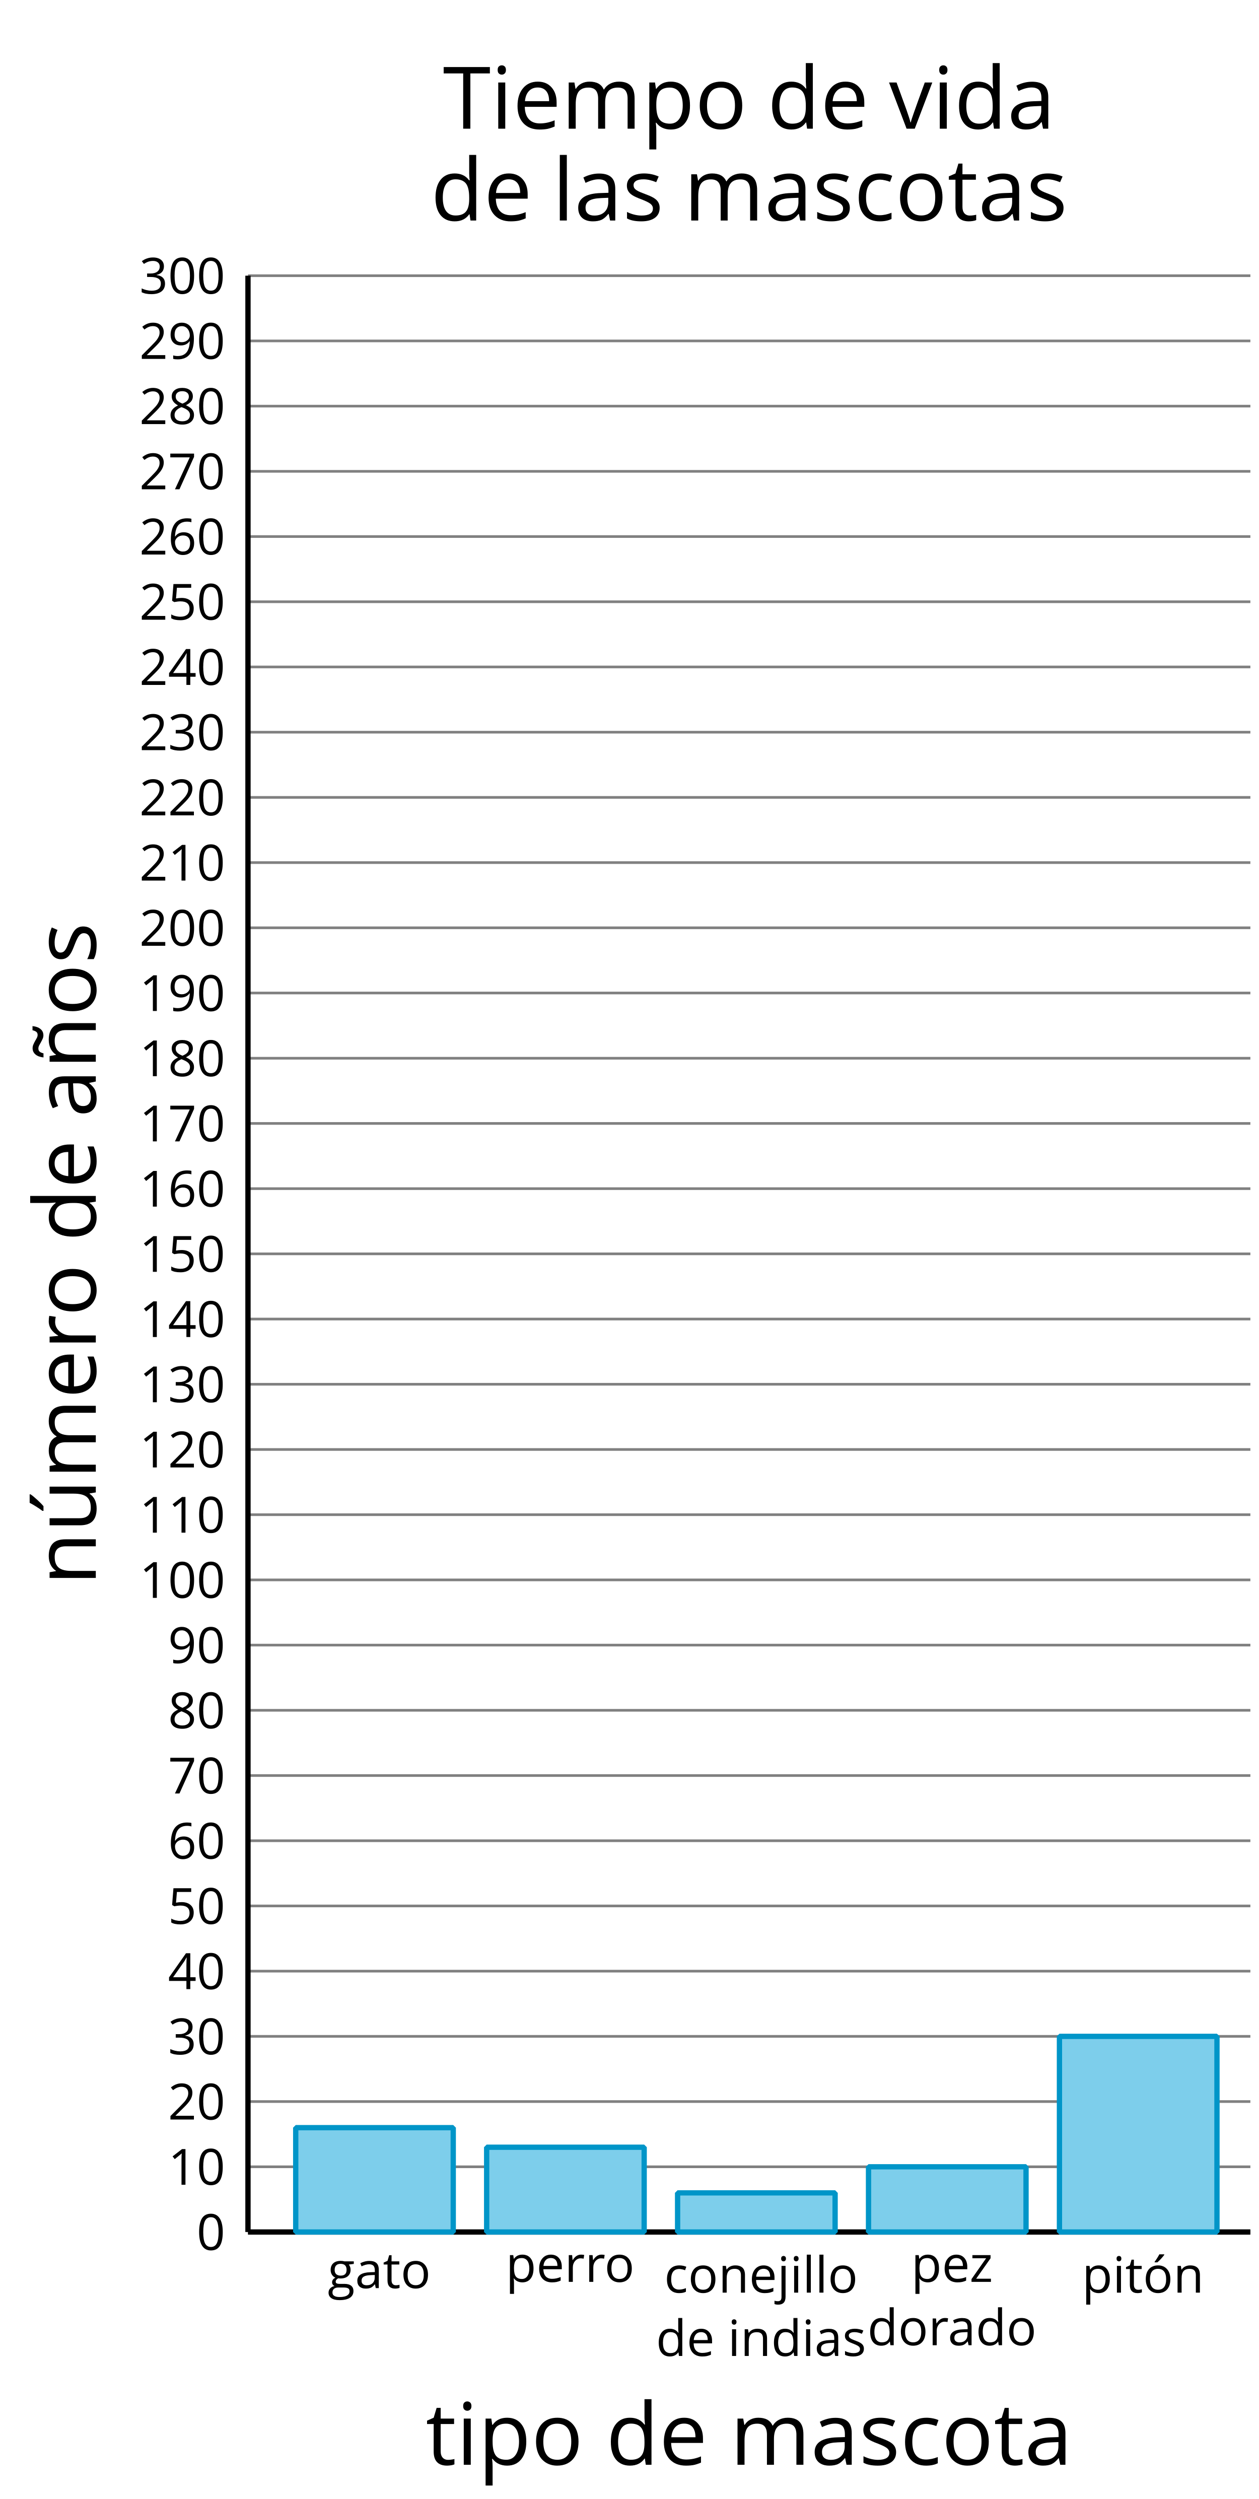 <?xml version='1.0' encoding='UTF-8'?>
<!-- This file was generated by dvisvgm 2.1.3 -->
<svg height='330.119pt' version='1.1' viewBox='-72 -72 166.319 330.119' width='166.319pt' xmlns='http://www.w3.org/2000/svg' xmlns:xlink='http://www.w3.org/1999/xlink'>
<defs>
<clipPath id='clip1'>
<path d='M-72 258.121V-72.004H94.32V258.121ZM94.32 -72.004'/>
</clipPath>
<path d='M8.505 -5.832C8.505 -7.773 8.179 -9.253 7.526 -10.279C6.866 -11.305 5.911 -11.814 4.646 -11.814C3.349 -11.814 2.387 -11.321 1.758 -10.343S0.811 -7.86 0.811 -5.832C0.811 -3.867 1.138 -2.379 1.79 -1.368C2.442 -0.35 3.397 0.159 4.646 0.159C5.951 0.159 6.922 -0.334 7.558 -1.329C8.187 -2.323 8.505 -3.819 8.505 -5.832ZM2.148 -5.832C2.148 -7.526 2.347 -8.751 2.745 -9.515C3.143 -10.287 3.779 -10.669 4.646 -10.669C5.529 -10.669 6.166 -10.279 6.556 -9.499C6.953 -8.728 7.152 -7.502 7.152 -5.832S6.953 -2.936 6.556 -2.148C6.166 -1.368 5.529 -0.979 4.646 -0.979C3.779 -0.979 3.143 -1.368 2.745 -2.132C2.347 -2.912 2.148 -4.137 2.148 -5.832Z' id='g1-16'/>
<path d='M5.688 0V-11.631H4.575L1.496 -9.253L2.196 -8.346C3.318 -9.261 3.954 -9.778 4.089 -9.897S4.352 -10.136 4.463 -10.247C4.423 -9.634 4.4 -8.982 4.4 -8.29V0H5.688Z' id='g1-17'/>
<path d='M8.441 0V-1.225H2.458V-1.289L5.004 -3.779C6.142 -4.885 6.914 -5.792 7.327 -6.516S7.948 -7.964 7.948 -8.704C7.948 -9.65 7.638 -10.398 7.017 -10.963C6.396 -11.52 5.537 -11.799 4.447 -11.799C3.182 -11.799 2.021 -11.353 0.947 -10.462L1.647 -9.563C2.18 -9.985 2.657 -10.271 3.087 -10.43C3.524 -10.589 3.978 -10.669 4.463 -10.669C5.131 -10.669 5.657 -10.486 6.031 -10.12C6.404 -9.762 6.595 -9.269 6.595 -8.648C6.595 -8.21 6.524 -7.797 6.373 -7.415S5.999 -6.643 5.704 -6.237S4.789 -5.163 3.859 -4.217L0.796 -1.138V0H8.441Z' id='g1-18'/>
<path d='M8.004 -8.895C8.004 -9.794 7.693 -10.502 7.065 -11.027C6.436 -11.536 5.561 -11.799 4.431 -11.799C3.739 -11.799 3.087 -11.695 2.466 -11.472C1.838 -11.265 1.289 -10.963 0.811 -10.589L1.48 -9.698C2.061 -10.072 2.57 -10.327 3.023 -10.462S3.954 -10.669 4.463 -10.669C5.131 -10.669 5.665 -10.51 6.046 -10.183C6.444 -9.857 6.635 -9.412 6.635 -8.847C6.635 -8.139 6.373 -7.582 5.84 -7.176C5.307 -6.778 4.591 -6.579 3.684 -6.579H2.522V-5.442H3.668C5.887 -5.442 6.993 -4.734 6.993 -3.326C6.993 -1.75 5.991 -0.963 3.978 -0.963C3.469 -0.963 2.928 -1.026 2.355 -1.162C1.79 -1.289 1.249 -1.48 0.748 -1.726V-0.469C1.233 -0.239 1.726 -0.072 2.244 0.016C2.753 0.111 3.318 0.159 3.93 0.159C5.346 0.159 6.436 -0.143 7.208 -0.732C7.98 -1.329 8.362 -2.188 8.362 -3.294C8.362 -4.065 8.139 -4.694 7.685 -5.171S6.54 -5.943 5.609 -6.062V-6.126C6.373 -6.285 6.961 -6.603 7.383 -7.073C7.797 -7.542 8.004 -8.155 8.004 -8.895Z' id='g1-19'/>
<path d='M8.99 -2.673V-3.874H7.264V-11.695H5.863L0.342 -3.827V-2.673H5.999V0H7.264V-2.673H8.99ZM5.999 -3.874H1.663L5.299 -9.046C5.521 -9.38 5.76 -9.802 6.015 -10.311H6.078C6.023 -9.356 5.999 -8.497 5.999 -7.741V-3.874Z' id='g1-20'/>
<path d='M4.431 -7.105C3.827 -7.105 3.222 -7.041 2.61 -6.922L2.904 -10.414H7.558V-11.631H1.774L1.337 -6.19L2.021 -5.752C2.864 -5.903 3.54 -5.983 4.042 -5.983C6.031 -5.983 7.025 -5.171 7.025 -3.548C7.025 -2.713 6.762 -2.076 6.253 -1.639C5.728 -1.201 5.004 -0.979 4.073 -0.979C3.54 -0.979 2.991 -1.05 2.442 -1.177C1.893 -1.321 1.432 -1.504 1.058 -1.742V-0.469C1.75 -0.048 2.745 0.159 4.057 0.159C5.402 0.159 6.46 -0.183 7.224 -0.867C7.996 -1.551 8.377 -2.498 8.377 -3.699C8.377 -4.758 8.027 -5.585 7.319 -6.19C6.619 -6.802 5.657 -7.105 4.431 -7.105Z' id='g1-21'/>
<path d='M0.931 -4.972C0.931 -3.357 1.281 -2.1 1.989 -1.193C2.697 -0.294 3.652 0.159 4.853 0.159C5.975 0.159 6.874 -0.191 7.526 -0.875C8.194 -1.575 8.521 -2.522 8.521 -3.731C8.521 -4.813 8.218 -5.673 7.622 -6.301C7.017 -6.93 6.19 -7.248 5.147 -7.248C3.882 -7.248 2.96 -6.794 2.379 -5.879H2.283C2.347 -7.542 2.705 -8.767 3.365 -9.547C4.026 -10.319 4.972 -10.709 6.221 -10.709C6.747 -10.709 7.216 -10.645 7.622 -10.51V-11.647C7.28 -11.751 6.802 -11.799 6.206 -11.799C4.463 -11.799 3.151 -11.234 2.259 -10.104C1.376 -8.966 0.931 -7.256 0.931 -4.972ZM4.837 -0.963C4.336 -0.963 3.89 -1.098 3.501 -1.376C3.119 -1.655 2.816 -2.029 2.602 -2.498S2.283 -3.477 2.283 -4.026C2.283 -4.4 2.403 -4.758 2.641 -5.1C2.872 -5.442 3.19 -5.712 3.588 -5.911S4.423 -6.206 4.901 -6.206C5.673 -6.206 6.245 -5.983 6.635 -5.545S7.216 -4.503 7.216 -3.731C7.216 -2.832 7.009 -2.148 6.587 -1.671C6.174 -1.201 5.593 -0.963 4.837 -0.963Z' id='g1-22'/>
<path d='M2.267 0H3.731L8.489 -10.573V-11.631H0.748V-10.414H7.089L2.267 0Z' id='g1-23'/>
<path d='M4.646 -11.799C3.604 -11.799 2.769 -11.552 2.148 -11.043C1.52 -10.549 1.209 -9.873 1.209 -9.03C1.209 -8.433 1.368 -7.9 1.687 -7.415C2.005 -6.937 2.53 -6.492 3.262 -6.078C1.639 -5.338 0.827 -4.296 0.827 -2.968C0.827 -1.973 1.162 -1.201 1.83 -0.652C2.498 -0.111 3.453 0.159 4.694 0.159C5.863 0.159 6.786 -0.127 7.463 -0.7C8.139 -1.281 8.473 -2.053 8.473 -3.015C8.473 -3.668 8.274 -4.24 7.876 -4.742C7.478 -5.235 6.81 -5.704 5.863 -6.158C6.643 -6.548 7.208 -6.977 7.566 -7.447S8.099 -8.441 8.099 -9.014C8.099 -9.881 7.789 -10.565 7.168 -11.059S5.704 -11.799 4.646 -11.799ZM2.132 -2.936C2.132 -3.509 2.307 -4.002 2.665 -4.408C3.023 -4.821 3.596 -5.195 4.384 -5.537C5.41 -5.163 6.134 -4.773 6.548 -4.376C6.961 -3.97 7.168 -3.516 7.168 -2.999C7.168 -2.355 6.945 -1.846 6.508 -1.472S5.45 -0.915 4.662 -0.915C3.859 -0.915 3.238 -1.09 2.8 -1.448C2.355 -1.806 2.132 -2.299 2.132 -2.936ZM4.63 -10.724C5.307 -10.724 5.832 -10.565 6.221 -10.247C6.603 -9.937 6.794 -9.507 6.794 -8.974C6.794 -8.489 6.635 -8.059 6.317 -7.693C6.007 -7.327 5.466 -6.985 4.71 -6.667C3.867 -7.017 3.286 -7.367 2.975 -7.717S2.506 -8.489 2.506 -8.974C2.506 -9.507 2.697 -9.929 3.071 -10.247S3.97 -10.724 4.63 -10.724Z' id='g1-24'/>
<path d='M8.441 -6.667C8.441 -7.725 8.282 -8.64 7.964 -9.42C7.646 -10.191 7.192 -10.788 6.603 -11.186C6.007 -11.6 5.314 -11.799 4.527 -11.799C3.421 -11.799 2.538 -11.448 1.862 -10.748C1.177 -10.048 0.843 -9.094 0.843 -7.884C0.843 -6.778 1.146 -5.919 1.75 -5.307S3.174 -4.384 4.201 -4.384C4.805 -4.384 5.346 -4.503 5.832 -4.726C6.317 -4.964 6.699 -5.299 6.993 -5.736H7.089C7.033 -4.105 6.675 -2.904 6.031 -2.116C5.378 -1.321 4.415 -0.931 3.143 -0.931C2.602 -0.931 2.116 -1.002 1.695 -1.138V0C2.053 0.103 2.546 0.159 3.158 0.159C6.683 0.159 8.441 -2.116 8.441 -6.667ZM4.527 -10.669C5.028 -10.669 5.474 -10.534 5.871 -10.263C6.253 -9.992 6.564 -9.619 6.778 -9.149S7.105 -8.163 7.105 -7.606C7.105 -7.232 6.985 -6.882 6.754 -6.54S6.206 -5.935 5.792 -5.736C5.394 -5.537 4.949 -5.442 4.463 -5.442C3.684 -5.442 3.103 -5.665 2.721 -6.094C2.339 -6.54 2.148 -7.136 2.148 -7.9C2.148 -8.767 2.355 -9.452 2.769 -9.937S3.771 -10.669 4.527 -10.669Z' id='g1-25'/>
<path d='M5.179 0V-10.43H8.863V-11.631H0.143V-10.43H3.827V0H5.179Z' id='g1-52'/>
<path d='M6.762 0H7.741V-5.951C7.741 -6.969 7.494 -7.709 6.985 -8.171C6.492 -8.632 5.72 -8.863 4.678 -8.863C4.161 -8.863 3.652 -8.799 3.135 -8.664C2.625 -8.529 2.156 -8.346 1.726 -8.115L2.132 -7.105C3.047 -7.55 3.874 -7.773 4.598 -7.773C5.243 -7.773 5.712 -7.606 6.015 -7.288C6.301 -6.953 6.452 -6.452 6.452 -5.768V-5.227L4.972 -5.179C2.156 -5.092 0.748 -4.169 0.748 -2.411C0.748 -1.591 0.994 -0.955 1.48 -0.509C1.973 -0.064 2.649 0.159 3.516 0.159C4.161 0.159 4.702 0.064 5.139 -0.127C5.569 -0.326 5.999 -0.692 6.436 -1.241H6.5L6.762 0ZM3.779 -0.931C3.262 -0.931 2.856 -1.058 2.562 -1.305C2.275 -1.551 2.132 -1.917 2.132 -2.395C2.132 -3.007 2.363 -3.453 2.832 -3.739C3.294 -4.034 4.05 -4.193 5.1 -4.232L6.42 -4.288V-3.501C6.42 -2.689 6.19 -2.061 5.712 -1.607C5.251 -1.154 4.598 -0.931 3.779 -0.931Z' id='g1-65'/>
<path d='M4.885 0.159C5.768 0.159 6.508 0.008 7.089 -0.294V-1.464C6.325 -1.154 5.577 -0.994 4.853 -0.994C4.002 -0.994 3.365 -1.281 2.928 -1.854C2.498 -2.427 2.283 -3.246 2.283 -4.32C2.283 -6.579 3.166 -7.709 4.941 -7.709C5.203 -7.709 5.513 -7.669 5.855 -7.59C6.198 -7.518 6.516 -7.423 6.81 -7.303L7.216 -8.425C6.977 -8.545 6.651 -8.656 6.229 -8.743S5.394 -8.879 4.972 -8.879C3.676 -8.879 2.673 -8.481 1.973 -7.685C1.265 -6.89 0.915 -5.76 0.915 -4.304C0.915 -2.88 1.257 -1.782 1.957 -1.002C2.641 -0.231 3.62 0.159 4.885 0.159Z' id='g1-67'/>
<path d='M7.335 -1.169L7.51 0H8.584V-12.379H7.264V-8.831L7.295 -8.218L7.351 -7.59H7.248C6.619 -8.449 5.712 -8.879 4.527 -8.879C3.389 -8.879 2.506 -8.481 1.87 -7.685S0.915 -5.776 0.915 -4.336S1.233 -1.79 1.862 -1.01C2.498 -0.231 3.389 0.159 4.527 0.159C5.744 0.159 6.651 -0.286 7.264 -1.169H7.335ZM4.694 -0.947C3.906 -0.947 3.302 -1.233 2.896 -1.798S2.283 -3.206 2.283 -4.32C2.283 -5.418 2.49 -6.269 2.896 -6.874C3.31 -7.471 3.906 -7.773 4.678 -7.773C5.577 -7.773 6.237 -7.51 6.651 -6.985C7.057 -6.452 7.264 -5.569 7.264 -4.336V-4.057C7.264 -2.968 7.065 -2.172 6.651 -1.687C6.253 -1.193 5.593 -0.947 4.694 -0.947Z' id='g1-68'/>
<path d='M5.084 0.159C5.673 0.159 6.174 0.111 6.587 0.032C7.009 -0.064 7.447 -0.207 7.916 -0.406V-1.583C7.001 -1.193 6.07 -0.994 5.131 -0.994C4.24 -0.994 3.548 -1.257 3.055 -1.79C2.57 -2.323 2.307 -3.095 2.283 -4.121H8.29V-4.956C8.29 -6.134 7.972 -7.081 7.335 -7.797C6.699 -8.521 5.832 -8.879 4.742 -8.879C3.572 -8.879 2.649 -8.465 1.957 -7.638C1.257 -6.81 0.915 -5.696 0.915 -4.288C0.915 -2.896 1.289 -1.806 2.037 -1.018C2.777 -0.231 3.795 0.159 5.084 0.159ZM4.726 -7.773C5.418 -7.773 5.943 -7.55 6.317 -7.112C6.691 -6.667 6.874 -6.031 6.874 -5.195H2.315C2.387 -5.999 2.633 -6.635 3.055 -7.089C3.469 -7.542 4.026 -7.773 4.726 -7.773Z' id='g1-69'/>
<path d='M8.537 -8.72H5.521C5.155 -8.823 4.742 -8.879 4.288 -8.879C3.238 -8.879 2.427 -8.624 1.854 -8.099C1.281 -7.59 0.994 -6.85 0.994 -5.895C0.994 -5.322 1.138 -4.813 1.416 -4.368C1.703 -3.922 2.069 -3.604 2.522 -3.421C2.156 -3.198 1.886 -2.968 1.718 -2.729S1.464 -2.212 1.464 -1.893C1.464 -1.615 1.543 -1.368 1.687 -1.154C1.846 -0.939 2.029 -0.788 2.252 -0.684C1.639 -0.549 1.162 -0.286 0.819 0.103S0.31 0.947 0.31 1.48C0.31 2.252 0.621 2.856 1.241 3.278C1.854 3.699 2.737 3.914 3.874 3.914C5.362 3.914 6.492 3.66 7.264 3.151C8.035 2.649 8.425 1.909 8.425 0.947C8.425 0.191 8.171 -0.39 7.669 -0.788C7.16 -1.185 6.436 -1.384 5.49 -1.384H3.946C3.469 -1.384 3.135 -1.44 2.936 -1.559C2.737 -1.671 2.641 -1.846 2.641 -2.084C2.641 -2.538 2.92 -2.912 3.485 -3.206C3.715 -3.166 3.954 -3.143 4.217 -3.143C5.235 -3.143 6.038 -3.397 6.619 -3.906S7.494 -5.1 7.494 -5.951C7.494 -6.325 7.439 -6.667 7.319 -6.969C7.2 -7.264 7.073 -7.51 6.922 -7.693L8.537 -7.884V-8.72ZM1.583 1.464C1.583 0.931 1.75 0.517 2.084 0.231S2.888 -0.199 3.485 -0.199H5.068C5.871 -0.199 6.42 -0.111 6.715 0.08C7.009 0.255 7.152 0.589 7.152 1.058C7.152 1.623 6.89 2.076 6.349 2.403C5.824 2.737 4.996 2.904 3.89 2.904C3.151 2.904 2.578 2.785 2.18 2.538S1.583 1.933 1.583 1.464ZM2.299 -5.927C2.299 -6.587 2.466 -7.081 2.8 -7.415S3.612 -7.916 4.232 -7.916C5.537 -7.916 6.19 -7.264 6.19 -5.951C6.19 -4.702 5.545 -4.073 4.256 -4.073C3.644 -4.073 3.158 -4.232 2.816 -4.543S2.299 -5.314 2.299 -5.927Z' id='g1-71'/>
<path d='M2.721 0V-8.72H1.4V0H2.721ZM1.289 -11.082C1.289 -10.788 1.36 -10.565 1.512 -10.422C1.663 -10.271 1.846 -10.199 2.069 -10.199C2.283 -10.199 2.466 -10.271 2.617 -10.422C2.769 -10.565 2.848 -10.788 2.848 -11.082S2.769 -11.6 2.617 -11.743S2.283 -11.958 2.069 -11.958C1.846 -11.958 1.663 -11.886 1.512 -11.743C1.36 -11.607 1.289 -11.385 1.289 -11.082Z' id='g1-73'/>
<path d='M0.342 3.914C1.925 3.914 2.721 3.055 2.721 1.337V-8.72H1.4V1.432C1.4 1.893 1.305 2.236 1.114 2.466C0.915 2.689 0.613 2.8 0.199 2.8C-0.159 2.8 -0.517 2.745 -0.883 2.641V3.715C-0.573 3.851 -0.159 3.914 0.342 3.914ZM1.289 -11.082C1.289 -10.788 1.36 -10.565 1.512 -10.422C1.663 -10.271 1.846 -10.199 2.069 -10.199C2.283 -10.199 2.466 -10.271 2.617 -10.422C2.769 -10.565 2.848 -10.788 2.848 -11.082S2.769 -11.6 2.617 -11.743S2.283 -11.958 2.069 -11.958C1.846 -11.958 1.663 -11.886 1.512 -11.743C1.36 -11.607 1.289 -11.385 1.289 -11.082Z' id='g1-74'/>
<path d='M2.721 0V-12.379H1.4V0H2.721Z' id='g1-76'/>
<path d='M12.514 0H13.835V-5.688C13.835 -6.802 13.588 -7.614 13.095 -8.115C12.61 -8.624 11.87 -8.879 10.884 -8.879C10.255 -8.879 9.69 -8.743 9.197 -8.481S8.33 -7.852 8.067 -7.399H8.004C7.582 -8.385 6.691 -8.879 5.33 -8.879C4.766 -8.879 4.264 -8.759 3.803 -8.521C3.357 -8.282 2.999 -7.948 2.753 -7.526H2.689L2.474 -8.72H1.4V0H2.721V-4.575C2.721 -5.704 2.912 -6.516 3.294 -7.017C3.684 -7.51 4.288 -7.757 5.116 -7.757C5.744 -7.757 6.213 -7.582 6.508 -7.24C6.802 -6.89 6.953 -6.365 6.953 -5.673V0H8.274V-4.869C8.274 -5.848 8.473 -6.579 8.863 -7.049S9.865 -7.757 10.685 -7.757C11.313 -7.757 11.775 -7.582 12.069 -7.24C12.363 -6.89 12.514 -6.365 12.514 -5.673V0Z' id='g1-77'/>
<path d='M7.367 0H8.688V-5.688C8.688 -6.802 8.425 -7.614 7.892 -8.115C7.359 -8.624 6.572 -8.879 5.521 -8.879C4.925 -8.879 4.376 -8.759 3.89 -8.529C3.405 -8.29 3.023 -7.956 2.753 -7.526H2.689L2.474 -8.72H1.4V0H2.721V-4.575C2.721 -5.712 2.936 -6.524 3.357 -7.017S4.447 -7.757 5.362 -7.757C6.054 -7.757 6.556 -7.582 6.882 -7.232S7.367 -6.349 7.367 -5.641V0Z' id='g1-78'/>
<path d='M8.926 -4.368C8.926 -5.752 8.568 -6.85 7.844 -7.661C7.128 -8.473 6.158 -8.879 4.941 -8.879C3.676 -8.879 2.689 -8.481 1.981 -7.685C1.273 -6.898 0.915 -5.792 0.915 -4.368C0.915 -3.453 1.082 -2.649 1.408 -1.965S2.204 -0.756 2.808 -0.39S4.105 0.159 4.885 0.159C6.15 0.159 7.136 -0.239 7.852 -1.034C8.568 -1.838 8.926 -2.944 8.926 -4.368ZM2.283 -4.368C2.283 -5.49 2.506 -6.341 2.944 -6.906S4.034 -7.757 4.901 -7.757C5.776 -7.757 6.436 -7.471 6.89 -6.89C7.335 -6.317 7.558 -5.474 7.558 -4.368C7.558 -3.246 7.335 -2.403 6.89 -1.814C6.436 -1.241 5.784 -0.947 4.917 -0.947S3.397 -1.241 2.952 -1.822S2.283 -3.254 2.283 -4.368Z' id='g1-79'/>
<path d='M5.458 0.159C6.595 0.159 7.478 -0.239 8.115 -1.034C8.759 -1.822 9.078 -2.936 9.078 -4.368C9.078 -5.792 8.767 -6.906 8.131 -7.693C7.51 -8.481 6.611 -8.879 5.458 -8.879C4.877 -8.879 4.36 -8.775 3.906 -8.56S3.063 -8.004 2.721 -7.526H2.657L2.474 -8.72H1.4V3.914H2.721V0.326C2.721 -0.127 2.689 -0.613 2.625 -1.122H2.721C3.039 -0.684 3.437 -0.366 3.898 -0.159C4.376 0.056 4.893 0.159 5.458 0.159ZM5.267 -7.757C6.038 -7.757 6.643 -7.463 7.065 -6.89C7.494 -6.301 7.709 -5.474 7.709 -4.384C7.709 -3.31 7.494 -2.474 7.065 -1.862C6.643 -1.249 6.054 -0.947 5.299 -0.947C4.4 -0.947 3.739 -1.209 3.333 -1.734C2.928 -2.267 2.721 -3.143 2.721 -4.368V-4.662C2.729 -5.736 2.936 -6.524 3.333 -7.017S4.376 -7.757 5.267 -7.757Z' id='g1-80'/>
<path d='M5.378 -8.879C4.829 -8.879 4.328 -8.728 3.874 -8.417S3.031 -7.669 2.705 -7.105H2.641L2.49 -8.72H1.4V0H2.721V-4.678C2.721 -5.529 2.975 -6.245 3.469 -6.818C3.978 -7.391 4.575 -7.677 5.283 -7.677C5.561 -7.677 5.879 -7.638 6.237 -7.558L6.42 -8.783C6.11 -8.847 5.768 -8.879 5.378 -8.879Z' id='g1-82'/>
<path d='M7.025 -2.379C7.025 -2.96 6.842 -3.437 6.476 -3.819C6.118 -4.201 5.418 -4.583 4.384 -4.956C3.628 -5.235 3.119 -5.45 2.856 -5.601S2.403 -5.903 2.275 -6.07C2.164 -6.237 2.1 -6.436 2.1 -6.667C2.1 -7.009 2.259 -7.28 2.578 -7.478S3.365 -7.773 3.994 -7.773C4.702 -7.773 5.497 -7.59 6.373 -7.232L6.842 -8.306C5.943 -8.688 5.028 -8.879 4.089 -8.879C3.079 -8.879 2.291 -8.672 1.71 -8.258C1.13 -7.852 0.843 -7.288 0.843 -6.579C0.843 -6.182 0.923 -5.84 1.098 -5.553C1.257 -5.267 1.512 -5.012 1.862 -4.789C2.196 -4.559 2.777 -4.296 3.588 -3.994C4.439 -3.668 5.012 -3.381 5.314 -3.135C5.601 -2.896 5.752 -2.61 5.752 -2.267C5.752 -1.814 5.569 -1.48 5.195 -1.257C4.821 -1.042 4.296 -0.931 3.604 -0.931C3.158 -0.931 2.697 -0.994 2.212 -1.114C1.734 -1.233 1.289 -1.4 0.867 -1.615V-0.39C1.512 -0.024 2.419 0.159 3.572 0.159C4.662 0.159 5.513 -0.064 6.118 -0.501S7.025 -1.567 7.025 -2.379Z' id='g1-83'/>
<path d='M4.217 -0.931C3.779 -0.931 3.437 -1.074 3.19 -1.352S2.816 -2.037 2.816 -2.562V-7.693H5.346V-8.72H2.816V-10.74H2.053L1.496 -8.879L0.247 -8.33V-7.693H1.496V-2.506C1.496 -0.732 2.339 0.159 4.026 0.159C4.248 0.159 4.503 0.135 4.773 0.095C5.06 0.048 5.267 -0.008 5.41 -0.08V-1.09C5.283 -1.05 5.108 -1.018 4.893 -0.987C4.678 -0.947 4.447 -0.931 4.217 -0.931Z' id='g1-84'/>
<path d='M3.31 0H4.853L8.163 -8.72H6.747C5.665 -5.752 4.964 -3.827 4.662 -2.944C4.344 -2.053 4.161 -1.472 4.105 -1.193H4.042C3.97 -1.551 3.715 -2.339 3.294 -3.548L1.416 -8.72H0L3.31 0Z' id='g1-86'/>
<path d='M6.977 0V-1.026H2.164L6.858 -7.693V-8.72H0.947V-7.693H5.41L0.652 -0.899V0H6.977Z' id='g1-90'/>
<path d='M7.367 0H8.688V-5.688C8.688 -6.802 8.425 -7.614 7.892 -8.115C7.359 -8.624 6.572 -8.879 5.521 -8.879C4.925 -8.879 4.376 -8.759 3.89 -8.529C3.405 -8.29 3.023 -7.956 2.753 -7.526H2.689L2.474 -8.72H1.4V0H2.721V-4.575C2.721 -5.712 2.936 -6.524 3.357 -7.017S4.447 -7.757 5.362 -7.757C6.054 -7.757 6.556 -7.582 6.882 -7.232S7.367 -6.349 7.367 -5.641V0ZM6.381 -9.889C6.882 -9.889 7.28 -10.072 7.574 -10.438C7.876 -10.796 8.059 -11.297 8.131 -11.942H7.343C7.264 -11.616 7.16 -11.369 7.033 -11.218C6.906 -11.059 6.715 -10.979 6.452 -10.979C6.285 -10.979 6.102 -11.027 5.911 -11.122C5.72 -11.226 5.521 -11.329 5.314 -11.456C5.108 -11.568 4.893 -11.679 4.662 -11.775C4.431 -11.878 4.201 -11.926 3.954 -11.926C3.469 -11.926 3.079 -11.743 2.769 -11.377C2.466 -11.019 2.283 -10.518 2.212 -9.873H2.991C3.063 -10.199 3.166 -10.438 3.31 -10.597C3.437 -10.756 3.644 -10.836 3.906 -10.836C4.089 -10.836 4.272 -10.788 4.471 -10.693C4.662 -10.589 4.861 -10.486 5.076 -10.358C5.283 -10.247 5.497 -10.136 5.712 -10.04C5.927 -9.937 6.15 -9.889 6.381 -9.889Z' id='g1-176'/>
<path d='M8.926 -4.368C8.926 -5.752 8.568 -6.85 7.844 -7.661C7.128 -8.473 6.158 -8.879 4.941 -8.879C3.676 -8.879 2.689 -8.481 1.981 -7.685C1.273 -6.898 0.915 -5.792 0.915 -4.368C0.915 -3.453 1.082 -2.649 1.408 -1.965S2.204 -0.756 2.808 -0.39S4.105 0.159 4.885 0.159C6.15 0.159 7.136 -0.239 7.852 -1.034C8.568 -1.838 8.926 -2.944 8.926 -4.368ZM2.283 -4.368C2.283 -5.49 2.506 -6.341 2.944 -6.906S4.034 -7.757 4.901 -7.757C5.776 -7.757 6.436 -7.471 6.89 -6.89C7.335 -6.317 7.558 -5.474 7.558 -4.368C7.558 -3.246 7.335 -2.403 6.89 -1.814C6.436 -1.241 5.784 -0.947 4.917 -0.947S3.397 -1.241 2.952 -1.822S2.283 -3.254 2.283 -4.368ZM3.811 -10.072V-9.873H4.694C5.036 -10.152 5.434 -10.541 5.895 -11.043S6.707 -11.973 6.937 -12.316V-12.483H5.33C5.163 -12.141 4.933 -11.735 4.63 -11.265C4.344 -10.796 4.065 -10.398 3.811 -10.072Z' id='g1-178'/>
<path d='M2.641 -8.72H1.305V-3.015C1.305 -1.909 1.567 -1.098 2.1 -0.597C2.625 -0.095 3.421 0.159 4.479 0.159C5.092 0.159 5.641 0.048 6.126 -0.183C6.603 -0.414 6.977 -0.74 7.248 -1.169H7.319L7.51 0H8.6V-8.72H7.28V-4.137C7.28 -3.007 7.065 -2.196 6.651 -1.695C6.221 -1.193 5.561 -0.947 4.646 -0.947C3.954 -0.947 3.453 -1.122 3.127 -1.472S2.641 -2.355 2.641 -3.063V-8.72ZM4.026 -10.072V-9.873H4.909C5.251 -10.152 5.649 -10.541 6.11 -11.043S6.922 -11.973 7.152 -12.316V-12.483H5.545C5.378 -12.141 5.147 -11.735 4.845 -11.265C4.559 -10.796 4.28 -10.398 4.026 -10.072Z' id='g1-185'/>
<use id='g9-16' transform='scale(0.579)' xlink:href='#g1-16'/>
<use id='g9-17' transform='scale(0.579)' xlink:href='#g1-17'/>
<use id='g9-18' transform='scale(0.579)' xlink:href='#g1-18'/>
<use id='g9-19' transform='scale(0.579)' xlink:href='#g1-19'/>
<use id='g9-20' transform='scale(0.579)' xlink:href='#g1-20'/>
<use id='g9-21' transform='scale(0.579)' xlink:href='#g1-21'/>
<use id='g9-22' transform='scale(0.579)' xlink:href='#g1-22'/>
<use id='g9-23' transform='scale(0.579)' xlink:href='#g1-23'/>
<use id='g9-24' transform='scale(0.579)' xlink:href='#g1-24'/>
<use id='g9-25' transform='scale(0.579)' xlink:href='#g1-25'/>
<use id='g11-65' transform='scale(0.579)' xlink:href='#g1-65'/>
<use id='g11-67' transform='scale(0.579)' xlink:href='#g1-67'/>
<use id='g11-68' transform='scale(0.579)' xlink:href='#g1-68'/>
<use id='g11-69' transform='scale(0.579)' xlink:href='#g1-69'/>
<use id='g11-71' transform='scale(0.579)' xlink:href='#g1-71'/>
<use id='g11-73' transform='scale(0.579)' xlink:href='#g1-73'/>
<use id='g11-74' transform='scale(0.579)' xlink:href='#g1-74'/>
<use id='g11-76' transform='scale(0.579)' xlink:href='#g1-76'/>
<use id='g11-78' transform='scale(0.579)' xlink:href='#g1-78'/>
<use id='g11-79' transform='scale(0.579)' xlink:href='#g1-79'/>
<use id='g11-80' transform='scale(0.579)' xlink:href='#g1-80'/>
<use id='g11-82' transform='scale(0.579)' xlink:href='#g1-82'/>
<use id='g11-83' transform='scale(0.579)' xlink:href='#g1-83'/>
<use id='g11-84' transform='scale(0.579)' xlink:href='#g1-84'/>
<use id='g11-90' transform='scale(0.579)' xlink:href='#g1-90'/>
<use id='g11-178' transform='scale(0.579)' xlink:href='#g1-178'/>
</defs>
<g id='page1'>
<path clip-path='url(#clip1)' d='M-39.242 222.84H93.18M-39.242 214.226H93.18M-39.242 205.609H93.18M-39.242 196.996H93.18M-39.242 188.383H93.18M-39.242 179.769H93.18M-39.242 171.156H93.18M-39.242 162.543H93.18M-39.242 153.926H93.18M-39.242 145.313H93.18M-39.242 136.699H93.18M-39.242 128.086H93.18M-39.242 119.473H93.18M-39.242 110.855H93.18M-39.242 102.242H93.18M-39.242 93.629H93.18M-39.242 85.015H93.18M-39.242 76.403H93.18M-39.242 67.789H93.18M-39.242 59.172H93.18M-39.242 50.559H93.18M-39.242 41.945H93.18M-39.242 33.332H93.18M-39.242 24.719H93.18M-39.242 16.102H93.18M-39.242 7.488H93.18M-39.242 -1.125H93.18M-39.242 -9.738H93.18M-39.242 -18.352H93.18M-39.242 -26.965H93.18M-39.242 -35.582H93.18' fill='none' stroke='#808080' stroke-linejoin='bevel' stroke-miterlimit='10.037' stroke-width='0.35'/>
<path clip-path='url(#clip1)' d='M-39.242 222.84H93.18' fill='none' stroke='#000000' stroke-linejoin='bevel' stroke-miterlimit='10.037' stroke-width='0.7'/>
<path clip-path='url(#clip1)' d='M-39.242 222.84V-35.582' fill='none' stroke='#000000' stroke-linejoin='bevel' stroke-miterlimit='10.037' stroke-width='0.7'/>
<g transform='matrix(0.7 0 0 0.7 -32.67 110.437)'>
<use x='5.638' xlink:href='#g11-71' y='171.166'/>
<use x='10.815' xlink:href='#g11-65' y='171.166'/>
<use x='16.077' xlink:href='#g11-84' y='171.166'/>
<use x='19.418' xlink:href='#g11-79' y='171.166'/>
</g>
<g transform='matrix(0.7 0 0 0.7 -9.147 109.612)'>
<use x='5.638' xlink:href='#g11-80' y='171.166'/>
<use x='11.43' xlink:href='#g11-69' y='171.166'/>
<use x='16.739' xlink:href='#g11-82' y='171.166'/>
<use x='20.601' xlink:href='#g11-82' y='171.166'/>
<use x='24.273' xlink:href='#g11-79' y='171.166'/>
</g>
<g transform='matrix(0.7 0 0 0.7 10.706 119.402)'>
<use x='7.19' xlink:href='#g11-67' y='159.211'/>
<use x='11.695' xlink:href='#g11-79' y='159.211'/>
<use x='17.411' xlink:href='#g11-78' y='159.211'/>
<use x='23.213' xlink:href='#g11-69' y='159.211'/>
<use x='28.523' xlink:href='#g11-74' y='159.211'/>
<use x='30.908' xlink:href='#g11-73' y='159.211'/>
<use x='33.293' xlink:href='#g11-76' y='159.211'/>
<use x='35.678' xlink:href='#g11-76' y='159.211'/>
<use x='38.063' xlink:href='#g11-79' y='159.211'/>
<use x='5.638' xlink:href='#g11-68' y='171.166'/>
<use x='11.43' xlink:href='#g11-69' y='171.166'/>
<use x='19.191' xlink:href='#g11-73' y='171.166'/>
<use x='21.576' xlink:href='#g11-78' y='171.166'/>
<use x='27.377' xlink:href='#g11-68' y='171.166'/>
<use x='33.17' xlink:href='#g11-73' y='171.166'/>
<use x='35.555' xlink:href='#g11-65' y='171.166'/>
<use x='40.817' xlink:href='#g11-83' y='171.166'/>
</g>
<g transform='matrix(0.7 0 0 0.7 38.638 117.981)'>
<use x='13.895' xlink:href='#g11-80' y='159.211'/>
<use x='19.688' xlink:href='#g11-69' y='159.211'/>
<use x='24.912' xlink:href='#g11-90' y='159.211'/>
<use x='5.638' xlink:href='#g11-68' y='171.166'/>
<use x='11.43' xlink:href='#g11-79' y='171.166'/>
<use x='17.146' xlink:href='#g11-82' y='171.166'/>
<use x='20.819' xlink:href='#g11-65' y='171.166'/>
<use x='26.081' xlink:href='#g11-68' y='171.166'/>
<use x='31.873' xlink:href='#g11-79' y='171.166'/>
</g>
<g transform='matrix(0.7 0 0 0.7 66.981 111.034)'>
<use x='5.638' xlink:href='#g11-80' y='171.166'/>
<use x='11.43' xlink:href='#g11-73' y='171.166'/>
<use x='13.815' xlink:href='#g11-84' y='171.166'/>
<use x='17.156' xlink:href='#g11-178' y='171.166'/>
<use x='22.872' xlink:href='#g11-78' y='171.166'/>
</g>
<g transform='matrix(0.7 0 0 0.7 -49.968 105.397)'>
<use x='5.638' xlink:href='#g9-16' y='171.166'/>
</g>
<g transform='matrix(0.7 0 0 0.7 -53.752 96.783)'>
<use x='5.638' xlink:href='#g9-17' y='171.166'/>
<use x='11.042' xlink:href='#g9-16' y='171.166'/>
</g>
<g transform='matrix(0.7 0 0 0.7 -53.752 88.169)'>
<use x='5.638' xlink:href='#g9-18' y='171.166'/>
<use x='11.042' xlink:href='#g9-16' y='171.166'/>
</g>
<g transform='matrix(0.7 0 0 0.7 -53.752 79.555)'>
<use x='5.638' xlink:href='#g9-19' y='171.166'/>
<use x='11.042' xlink:href='#g9-16' y='171.166'/>
</g>
<g transform='matrix(0.7 0 0 0.7 -53.752 70.941)'>
<use x='5.638' xlink:href='#g9-20' y='171.166'/>
<use x='11.042' xlink:href='#g9-16' y='171.166'/>
</g>
<g transform='matrix(0.7 0 0 0.7 -53.752 62.327)'>
<use x='5.638' xlink:href='#g9-21' y='171.166'/>
<use x='11.042' xlink:href='#g9-16' y='171.166'/>
</g>
<g transform='matrix(0.7 0 0 0.7 -53.752 53.713)'>
<use x='5.638' xlink:href='#g9-22' y='171.166'/>
<use x='11.042' xlink:href='#g9-16' y='171.166'/>
</g>
<g transform='matrix(0.7 0 0 0.7 -53.752 45.099)'>
<use x='5.638' xlink:href='#g9-23' y='171.166'/>
<use x='11.042' xlink:href='#g9-16' y='171.166'/>
</g>
<g transform='matrix(0.7 0 0 0.7 -53.752 36.485)'>
<use x='5.638' xlink:href='#g9-24' y='171.166'/>
<use x='11.042' xlink:href='#g9-16' y='171.166'/>
</g>
<g transform='matrix(0.7 0 0 0.7 -53.752 27.871)'>
<use x='5.638' xlink:href='#g9-25' y='171.166'/>
<use x='11.042' xlink:href='#g9-16' y='171.166'/>
</g>
<g transform='matrix(0.7 0 0 0.7 -57.535 19.257)'>
<use x='5.638' xlink:href='#g9-17' y='171.166'/>
<use x='11.042' xlink:href='#g9-16' y='171.166'/>
<use x='16.446' xlink:href='#g9-16' y='171.166'/>
</g>
<g transform='matrix(0.7 0 0 0.7 -57.535 10.643)'>
<use x='5.638' xlink:href='#g9-17' y='171.166'/>
<use x='11.042' xlink:href='#g9-17' y='171.166'/>
<use x='16.446' xlink:href='#g9-16' y='171.166'/>
</g>
<g transform='matrix(0.7 0 0 0.7 -57.535 2.029)'>
<use x='5.638' xlink:href='#g9-17' y='171.166'/>
<use x='11.042' xlink:href='#g9-18' y='171.166'/>
<use x='16.446' xlink:href='#g9-16' y='171.166'/>
</g>
<g transform='matrix(0.7 0 0 0.7 -57.535 -6.585)'>
<use x='5.638' xlink:href='#g9-17' y='171.166'/>
<use x='11.042' xlink:href='#g9-19' y='171.166'/>
<use x='16.446' xlink:href='#g9-16' y='171.166'/>
</g>
<g transform='matrix(0.7 0 0 0.7 -57.535 -15.199)'>
<use x='5.638' xlink:href='#g9-17' y='171.166'/>
<use x='11.042' xlink:href='#g9-20' y='171.166'/>
<use x='16.446' xlink:href='#g9-16' y='171.166'/>
</g>
<g transform='matrix(0.7 0 0 0.7 -57.535 -23.813)'>
<use x='5.638' xlink:href='#g9-17' y='171.166'/>
<use x='11.042' xlink:href='#g9-21' y='171.166'/>
<use x='16.446' xlink:href='#g9-16' y='171.166'/>
</g>
<g transform='matrix(0.7 0 0 0.7 -57.535 -32.427)'>
<use x='5.638' xlink:href='#g9-17' y='171.166'/>
<use x='11.042' xlink:href='#g9-22' y='171.166'/>
<use x='16.446' xlink:href='#g9-16' y='171.166'/>
</g>
<g transform='matrix(0.7 0 0 0.7 -57.535 -41.041)'>
<use x='5.638' xlink:href='#g9-17' y='171.166'/>
<use x='11.042' xlink:href='#g9-23' y='171.166'/>
<use x='16.446' xlink:href='#g9-16' y='171.166'/>
</g>
<g transform='matrix(0.7 0 0 0.7 -57.535 -49.655)'>
<use x='5.638' xlink:href='#g9-17' y='171.166'/>
<use x='11.042' xlink:href='#g9-24' y='171.166'/>
<use x='16.446' xlink:href='#g9-16' y='171.166'/>
</g>
<g transform='matrix(0.7 0 0 0.7 -57.535 -58.269)'>
<use x='5.638' xlink:href='#g9-17' y='171.166'/>
<use x='11.042' xlink:href='#g9-25' y='171.166'/>
<use x='16.446' xlink:href='#g9-16' y='171.166'/>
</g>
<g transform='matrix(0.7 0 0 0.7 -57.535 -66.883)'>
<use x='5.638' xlink:href='#g9-18' y='171.166'/>
<use x='11.042' xlink:href='#g9-16' y='171.166'/>
<use x='16.446' xlink:href='#g9-16' y='171.166'/>
</g>
<g transform='matrix(0.7 0 0 0.7 -57.535 -75.497)'>
<use x='5.638' xlink:href='#g9-18' y='171.166'/>
<use x='11.042' xlink:href='#g9-17' y='171.166'/>
<use x='16.446' xlink:href='#g9-16' y='171.166'/>
</g>
<g transform='matrix(0.7 0 0 0.7 -57.535 -84.111)'>
<use x='5.638' xlink:href='#g9-18' y='171.166'/>
<use x='11.042' xlink:href='#g9-18' y='171.166'/>
<use x='16.446' xlink:href='#g9-16' y='171.166'/>
</g>
<g transform='matrix(0.7 0 0 0.7 -57.535 -92.725)'>
<use x='5.638' xlink:href='#g9-18' y='171.166'/>
<use x='11.042' xlink:href='#g9-19' y='171.166'/>
<use x='16.446' xlink:href='#g9-16' y='171.166'/>
</g>
<g transform='matrix(0.7 0 0 0.7 -57.535 -101.339)'>
<use x='5.638' xlink:href='#g9-18' y='171.166'/>
<use x='11.042' xlink:href='#g9-20' y='171.166'/>
<use x='16.446' xlink:href='#g9-16' y='171.166'/>
</g>
<g transform='matrix(0.7 0 0 0.7 -57.535 -109.953)'>
<use x='5.638' xlink:href='#g9-18' y='171.166'/>
<use x='11.042' xlink:href='#g9-21' y='171.166'/>
<use x='16.446' xlink:href='#g9-16' y='171.166'/>
</g>
<g transform='matrix(0.7 0 0 0.7 -57.535 -118.567)'>
<use x='5.638' xlink:href='#g9-18' y='171.166'/>
<use x='11.042' xlink:href='#g9-22' y='171.166'/>
<use x='16.446' xlink:href='#g9-16' y='171.166'/>
</g>
<g transform='matrix(0.7 0 0 0.7 -57.535 -127.181)'>
<use x='5.638' xlink:href='#g9-18' y='171.166'/>
<use x='11.042' xlink:href='#g9-23' y='171.166'/>
<use x='16.446' xlink:href='#g9-16' y='171.166'/>
</g>
<g transform='matrix(0.7 0 0 0.7 -57.535 -135.795)'>
<use x='5.638' xlink:href='#g9-18' y='171.166'/>
<use x='11.042' xlink:href='#g9-24' y='171.166'/>
<use x='16.446' xlink:href='#g9-16' y='171.166'/>
</g>
<g transform='matrix(0.7 0 0 0.7 -57.535 -144.409)'>
<use x='5.638' xlink:href='#g9-18' y='171.166'/>
<use x='11.042' xlink:href='#g9-25' y='171.166'/>
<use x='16.446' xlink:href='#g9-16' y='171.166'/>
</g>
<g transform='matrix(0.7 0 0 0.7 -57.535 -153.023)'>
<use x='5.638' xlink:href='#g9-19' y='171.166'/>
<use x='11.042' xlink:href='#g9-16' y='171.166'/>
<use x='16.446' xlink:href='#g9-16' y='171.166'/>
</g>
<path clip-path='url(#clip1)' d='M-32.934 222.84V209.058H-12.125V222.84Z' fill='#7dceeb'/>
<path clip-path='url(#clip1)' d='M-32.934 222.84V209.058H-12.125V222.84Z' fill='none' stroke='#0095c8' stroke-linejoin='bevel' stroke-miterlimit='10.037' stroke-width='0.7'/>
<path clip-path='url(#clip1)' d='M-7.711 222.84V211.641H13.098V222.84Z' fill='#7dceeb'/>
<path clip-path='url(#clip1)' d='M-7.711 222.84V211.641H13.098V222.84Z' fill='none' stroke='#0095c8' stroke-linejoin='bevel' stroke-miterlimit='10.037' stroke-width='0.7'/>
<path clip-path='url(#clip1)' d='M17.512 222.84V217.672H38.321V222.84Z' fill='#7dceeb'/>
<path clip-path='url(#clip1)' d='M17.512 222.84V217.672H38.321V222.84Z' fill='none' stroke='#0095c8' stroke-linejoin='bevel' stroke-miterlimit='10.037' stroke-width='0.7'/>
<path clip-path='url(#clip1)' d='M42.734 222.84V214.226H63.543V222.84Z' fill='#7dceeb'/>
<path clip-path='url(#clip1)' d='M42.734 222.84V214.226H63.543V222.84Z' fill='none' stroke='#0095c8' stroke-linejoin='bevel' stroke-miterlimit='10.037' stroke-width='0.7'/>
<path clip-path='url(#clip1)' d='M67.957 222.84V196.996H88.766V222.84Z' fill='#7dceeb'/>
<path clip-path='url(#clip1)' d='M67.957 222.84V196.996H88.766V222.84Z' fill='none' stroke='#0095c8' stroke-linejoin='bevel' stroke-miterlimit='10.037' stroke-width='0.7'/>
<g transform='matrix(0.7 0 0 0.7 -19.703 133.774)'>
<use x='5.638' xlink:href='#g1-84' y='171.166'/>
<use x='11.411' xlink:href='#g1-73' y='171.166'/>
<use x='15.532' xlink:href='#g1-80' y='171.166'/>
<use x='25.541' xlink:href='#g1-79' y='171.166'/>
<use x='39.655' xlink:href='#g1-68' y='171.166'/>
<use x='49.664' xlink:href='#g1-69' y='171.166'/>
<use x='63.075' xlink:href='#g1-77' y='171.166'/>
<use x='78.285' xlink:href='#g1-65' y='171.166'/>
<use x='87.378' xlink:href='#g1-83' y='171.166'/>
<use x='95.179' xlink:href='#g1-67' y='171.166'/>
<use x='102.964' xlink:href='#g1-79' y='171.166'/>
<use x='112.842' xlink:href='#g1-84' y='171.166'/>
<use x='118.615' xlink:href='#g1-65' y='171.166'/>
</g>
<g transform='matrix(0 -0.7 0.7 0 -179.161 141.365)'>
<use x='5.638' xlink:href='#g1-78' y='171.166'/>
<use x='15.663' xlink:href='#g1-185' y='171.166'/>
<use x='25.688' xlink:href='#g1-77' y='171.166'/>
<use x='40.898' xlink:href='#g1-69' y='171.166'/>
<use x='50.073' xlink:href='#g1-82' y='171.166'/>
<use x='56.419' xlink:href='#g1-79' y='171.166'/>
<use x='70.533' xlink:href='#g1-68' y='171.166'/>
<use x='80.542' xlink:href='#g1-69' y='171.166'/>
<use x='93.952' xlink:href='#g1-65' y='171.166'/>
<use x='103.046' xlink:href='#g1-176' y='171.166'/>
<use x='113.071' xlink:href='#g1-79' y='171.166'/>
<use x='122.949' xlink:href='#g1-83' y='171.166'/>
</g>
<g transform='matrix(0.7 0 0 0.7 -27.378 -174.817)'>
<use x='19.841' xlink:href='#g1-52' y='171.166'/>
<use x='28.885' xlink:href='#g1-73' y='171.166'/>
<use x='33.007' xlink:href='#g1-69' y='171.166'/>
<use x='42.181' xlink:href='#g1-77' y='171.166'/>
<use x='57.391' xlink:href='#g1-80' y='171.166'/>
<use x='67.4' xlink:href='#g1-79' y='171.166'/>
<use x='81.064' xlink:href='#g1-68' y='171.166'/>
<use x='91.073' xlink:href='#g1-69' y='171.166'/>
<use x='104.033' xlink:href='#g1-86' y='171.166'/>
<use x='112.211' xlink:href='#g1-73' y='171.166'/>
<use x='116.332' xlink:href='#g1-68' y='171.166'/>
<use x='126.341' xlink:href='#g1-65' y='171.166'/>
<use x='17.535' xlink:href='#g1-68' y='188.493'/>
<use x='27.544' xlink:href='#g1-69' y='188.493'/>
<use x='40.504' xlink:href='#g1-76' y='188.493'/>
<use x='44.626' xlink:href='#g1-65' y='188.493'/>
<use x='53.719' xlink:href='#g1-83' y='188.493'/>
<use x='65.305' xlink:href='#g1-77' y='188.493'/>
<use x='80.515' xlink:href='#g1-65' y='188.493'/>
<use x='89.608' xlink:href='#g1-83' y='188.493'/>
<use x='97.41' xlink:href='#g1-67' y='188.493'/>
<use x='105.194' xlink:href='#g1-79' y='188.493'/>
<use x='115.073' xlink:href='#g1-84' y='188.493'/>
<use x='120.846' xlink:href='#g1-65' y='188.493'/>
<use x='129.939' xlink:href='#g1-83' y='188.493'/>
</g>
</g>
</svg>